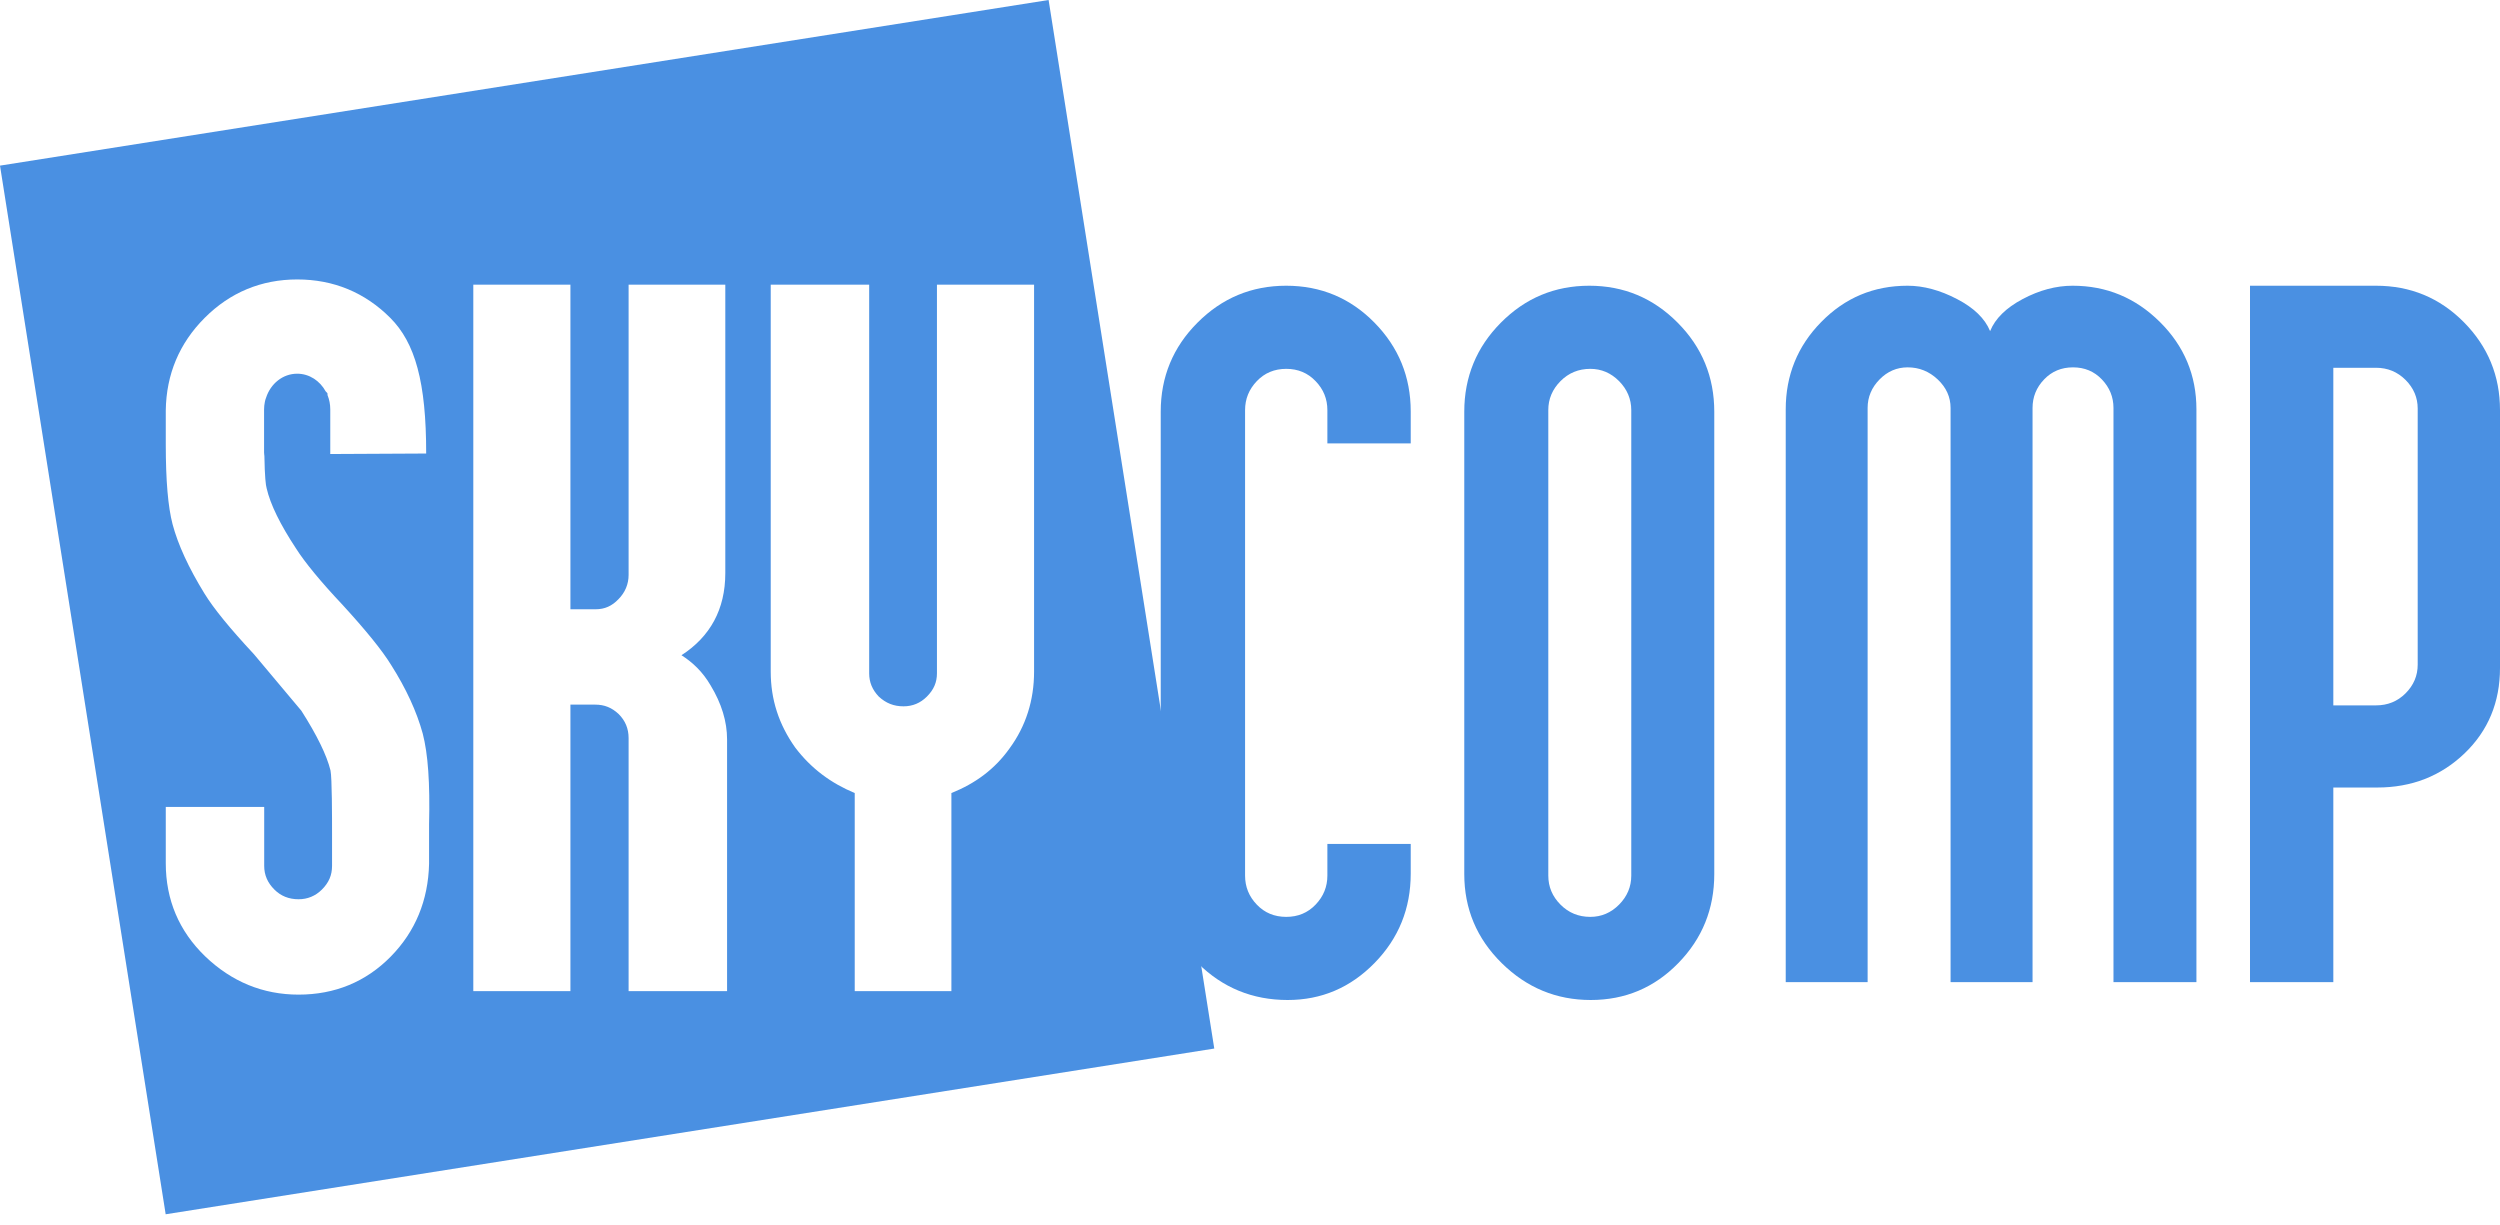 <svg xmlns="http://www.w3.org/2000/svg" xmlns:xlink="http://www.w3.org/1999/xlink" width="100px" height="49px" viewBox="0 0 100 49"><title>SkyComp Logo</title><desc>Created with Sketch.</desc><defs></defs><g id="SkyComp" stroke="none" stroke-width="1" fill="none" fill-rule="evenodd"><g id="-Home---1440" transform="translate(-53, -96)" fill="#4A90E2"><g id="Menu" transform="translate(53, 96)"><g id="SkyComp-Logo"><path d="M41.363,26.865 L41.363,11.388 L41.075,11.388 L37.478,11.388 L37.478,26.933 C37.478,27.294 37.351,27.59 37.072,27.867 C36.814,28.124 36.502,28.253 36.141,28.253 C35.751,28.253 35.436,28.128 35.148,27.86 C34.891,27.588 34.767,27.288 34.767,26.933 L34.767,11.388 L30.829,11.388 L30.829,26.865 C30.829,27.978 31.149,28.972 31.808,29.901 C32.448,30.745 33.238,31.325 34.189,31.722 L34.189,39.646 L38.056,39.646 L38.056,31.722 C39.012,31.339 39.79,30.769 40.382,29.936 C41.035,29.047 41.363,28.01 41.363,26.865 Z M29.083,39.646 L29.083,29.575 C29.083,28.863 28.862,28.138 28.425,27.417 C28.106,26.868 27.704,26.494 27.259,26.209 C28.404,25.468 29.012,24.378 29.012,22.927 L29.012,11.388 L28.724,11.388 L25.144,11.388 L25.144,22.997 C25.144,23.366 25.004,23.698 24.741,23.965 C24.477,24.243 24.186,24.371 23.822,24.371 L22.817,24.371 L22.817,11.388 L18.932,11.388 L18.932,39.646 L22.817,39.646 L22.817,28.185 L23.806,28.185 C24.176,28.185 24.472,28.304 24.745,28.561 C25.012,28.826 25.144,29.144 25.144,29.523 L25.144,39.646 L29.083,39.646 Z M17.163,32.97 C17.203,31.318 17.121,30.163 16.91,29.346 C16.669,28.464 16.244,27.543 15.649,26.605 C15.285,26.013 14.644,25.223 13.696,24.187 C12.845,23.286 12.187,22.488 11.837,21.933 C11.208,20.979 10.814,20.175 10.667,19.537 C10.63,19.411 10.59,19.081 10.576,18.246 C10.573,18.197 10.563,18.151 10.563,18.101 L10.563,16.379 C10.563,16.275 10.574,16.175 10.594,16.078 C10.604,16.018 10.622,15.961 10.644,15.905 C10.824,15.35 11.31,14.948 11.887,14.948 C12.375,14.948 12.795,15.233 13.026,15.653 C13.05,15.68 13.075,15.704 13.096,15.726 C13.096,15.746 13.1,15.781 13.103,15.81 C13.173,15.983 13.211,16.173 13.211,16.379 L13.211,18.101 C13.211,18.121 13.209,18.141 13.209,18.161 L17.047,18.141 C17.05,15.286 16.606,13.709 15.61,12.714 C14.592,11.696 13.339,11.178 11.889,11.178 C10.453,11.178 9.204,11.696 8.188,12.714 C7.173,13.73 6.652,14.972 6.631,16.415 L6.631,17.764 C6.631,19.231 6.722,20.278 6.903,20.97 C7.119,21.784 7.547,22.715 8.179,23.742 C8.545,24.337 9.191,25.131 10.157,26.168 L12.054,28.429 C12.676,29.403 13.07,30.208 13.22,30.818 C13.282,31.102 13.282,32.727 13.282,33.339 L13.282,34.634 C13.282,35.006 13.156,35.302 12.877,35.582 C12.618,35.84 12.302,35.97 11.942,35.97 C11.554,35.97 11.232,35.84 10.975,35.582 C10.702,35.31 10.568,35 10.568,34.634 L10.568,32.278 L6.631,32.278 L6.631,34.53 C6.631,35.991 7.161,37.244 8.207,38.254 C9.264,39.269 10.52,39.785 11.942,39.785 C13.398,39.785 14.638,39.272 15.629,38.264 C16.615,37.262 17.128,36.014 17.163,34.553 L17.163,32.97 Z M41.944,0 L48.571,41.942 L6.627,48.571 L0,6.625 L41.944,0 Z" id="Fill-1"></path><path d="M65.251,35.024 L65.251,16.406 C65.251,15.959 65.087,15.575 64.764,15.246 C64.438,14.917 64.054,14.754 63.612,14.754 C63.143,14.754 62.745,14.917 62.419,15.246 C62.094,15.575 61.932,15.959 61.932,16.406 L61.932,35.024 C61.932,35.471 62.094,35.858 62.419,36.184 C62.745,36.513 63.143,36.675 63.612,36.675 C64.054,36.675 64.438,36.513 64.764,36.184 C65.087,35.858 65.251,35.471 65.251,35.024 L65.251,35.024 Z M68.571,34.963 C68.571,36.354 68.092,37.542 67.131,38.525 C66.172,39.509 65.004,40 63.63,40 C62.254,40 61.067,39.509 60.069,38.525 C59.071,37.542 58.571,36.354 58.571,34.963 L58.571,16.468 C58.571,15.078 59.06,13.889 60.035,12.907 C61.013,11.922 62.191,11.429 63.571,11.429 C64.952,11.429 66.128,11.922 67.106,12.907 C68.083,13.889 68.571,15.078 68.571,16.468 L68.571,34.963 Z" id="Fill-3"></path><path d="M87.857,39.286 L84.539,39.286 L84.539,16.317 C84.539,15.882 84.384,15.501 84.076,15.178 C83.767,14.854 83.383,14.694 82.92,14.694 C82.458,14.694 82.072,14.854 81.763,15.178 C81.454,15.501 81.302,15.882 81.302,16.317 L81.302,39.286 L78.023,39.286 L78.023,16.317 C78.023,15.882 77.851,15.501 77.509,15.178 C77.165,14.854 76.766,14.694 76.307,14.694 C75.875,14.694 75.499,14.854 75.182,15.178 C74.864,15.501 74.705,15.882 74.705,16.317 L74.705,39.286 L71.429,39.286 L71.429,16.375 C71.429,15.012 71.901,13.845 72.848,12.881 C73.795,11.913 74.946,11.429 76.303,11.429 C76.941,11.429 77.602,11.608 78.279,11.961 C78.958,12.313 79.398,12.742 79.604,13.245 C79.808,12.742 80.244,12.313 80.909,11.961 C81.574,11.608 82.24,11.429 82.905,11.429 C84.26,11.429 85.424,11.913 86.398,12.881 C87.37,13.845 87.857,15.012 87.857,16.375 L87.857,39.286 Z" id="Fill-5"></path><path d="M96.708,26.587 L96.708,16.342 C96.708,15.903 96.545,15.521 96.224,15.199 C95.899,14.874 95.506,14.711 95.041,14.711 L93.333,14.711 L93.333,28.215 L95.041,28.215 C95.506,28.215 95.899,28.057 96.224,27.732 C96.545,27.411 96.708,27.027 96.708,26.587 L96.708,26.587 Z M100,26.716 C100,28.091 99.526,29.232 98.577,30.14 C97.627,31.047 96.464,31.501 95.088,31.501 L93.333,31.501 L93.333,39.286 L90,39.286 L90,11.429 L95.038,11.429 C96.419,11.429 97.59,11.914 98.554,12.887 C99.518,13.861 100,15.034 100,16.407 L100,26.716 Z" id="Fill-7"></path><path d="M53.095,35.023 C53.095,35.469 52.94,35.855 52.624,36.185 C52.311,36.513 51.92,36.675 51.449,36.675 C50.978,36.675 50.585,36.513 50.272,36.185 C49.958,35.858 49.803,35.471 49.803,35.024 L49.803,16.406 C49.803,15.959 49.958,15.575 50.272,15.246 C50.585,14.917 50.978,14.754 51.449,14.754 C51.92,14.754 52.311,14.917 52.624,15.246 C52.94,15.572 53.095,15.959 53.095,16.404 L53.095,17.736 L56.429,17.736 L56.429,16.461 C56.429,15.073 55.944,13.887 54.976,12.903 C54.01,11.922 52.833,11.429 51.447,11.429 C50.063,11.429 48.88,11.922 47.899,12.907 C46.918,13.889 46.429,15.078 46.429,16.468 L46.429,34.963 C46.429,36.354 46.923,37.542 47.913,38.525 C48.901,39.509 50.1,40 51.506,40 C52.86,40 54.018,39.506 54.984,38.518 C55.947,37.532 56.429,36.341 56.429,34.945 L56.429,33.758 L53.095,33.758 L53.095,35.023 Z" id="Fill-9"></path></g></g></g></g></svg>